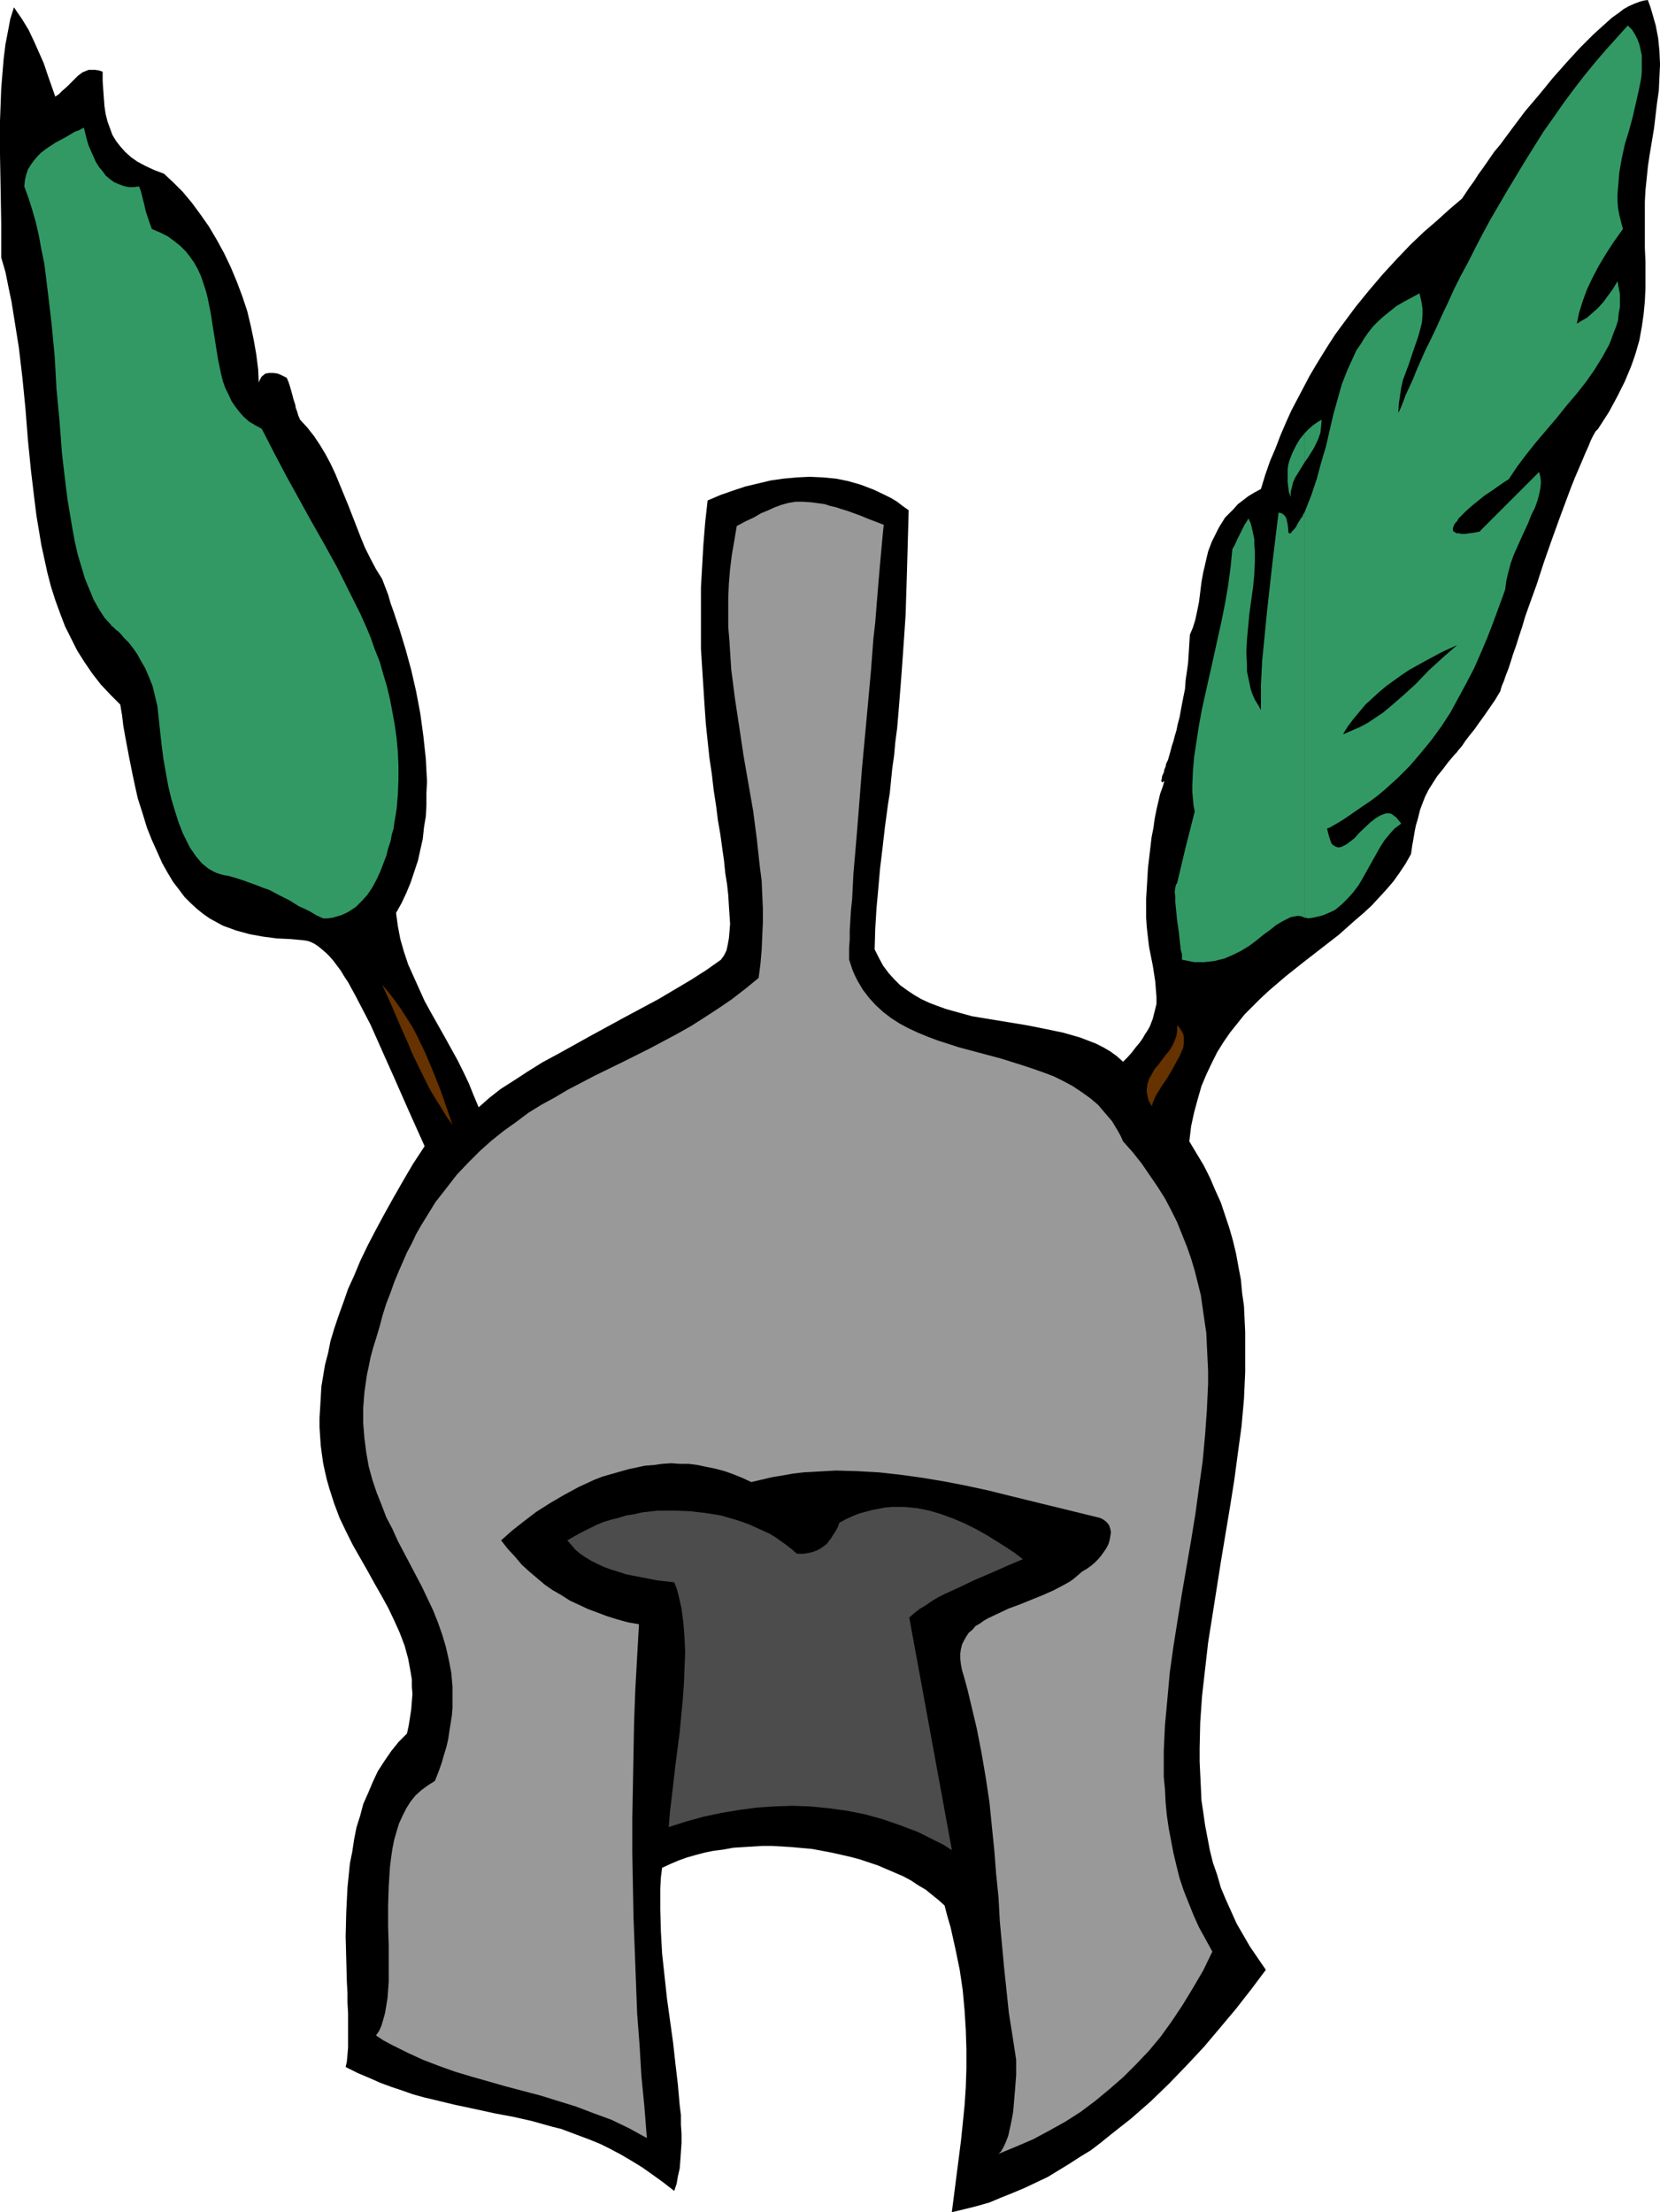 <?xml version="1.0" encoding="UTF-8" standalone="no"?>
<svg
   version="1.0"
   width="116.857mm"
   height="155.711mm"
   id="svg11"
   sodipodi:docname="Helmet 55.wmf"
   xmlns:inkscape="http://www.inkscape.org/namespaces/inkscape"
   xmlns:sodipodi="http://sodipodi.sourceforge.net/DTD/sodipodi-0.dtd"
   xmlns="http://www.w3.org/2000/svg"
   xmlns:svg="http://www.w3.org/2000/svg">
  <sodipodi:namedview
     id="namedview11"
     pagecolor="#ffffff"
     bordercolor="#000000"
     borderopacity="0.25"
     inkscape:showpageshadow="2"
     inkscape:pageopacity="0.0"
     inkscape:pagecheckerboard="0"
     inkscape:deskcolor="#d1d1d1"
     inkscape:document-units="mm" />
  <defs
     id="defs1">
    <pattern
       id="WMFhbasepattern"
       patternUnits="userSpaceOnUse"
       width="6"
       height="6"
       x="0"
       y="0" />
  </defs>
  <path
     style="fill:#000000;fill-opacity:1;fill-rule:evenodd;stroke:none"
     d="m 305.108,246.588 0.323,2.909 0.323,2.585 0.485,2.424 0.485,2.424 0.323,2.101 0.323,2.101 0.162,2.101 0.162,1.939 v 1.939 l -0.485,1.939 -0.485,1.939 -0.808,2.101 -0.646,1.131 -0.646,0.97 -0.646,1.131 -0.808,1.131 -0.97,1.131 -0.97,1.293 -1.131,1.293 -1.293,1.293 -1.616,-1.454 -1.778,-1.293 -1.939,-1.131 -1.939,-0.97 -2.101,-0.808 -2.101,-0.808 -2.262,-0.646 -2.262,-0.646 -4.687,-0.97 -4.848,-0.97 -9.858,-1.616 -4.848,-0.808 -4.687,-1.293 -2.262,-0.646 -2.262,-0.808 -2.101,-0.808 -2.101,-0.97 -1.939,-1.131 -1.939,-1.293 -1.778,-1.293 -1.616,-1.616 -1.454,-1.616 -1.454,-1.939 -1.131,-2.101 -1.131,-2.262 0.162,-5.494 0.323,-5.333 0.485,-5.332 0.485,-5.494 0.646,-5.333 0.646,-5.656 0.808,-5.979 0.485,-3.07 0.323,-3.232 0.323,-3.232 0.485,-3.393 0.323,-3.555 0.485,-3.717 0.323,-3.717 0.323,-4.04 0.323,-4.04 0.323,-4.363 0.323,-4.525 0.323,-4.686 0.323,-4.848 0.162,-5.171 0.162,-5.171 0.162,-5.656 0.162,-5.817 0.162,-5.979 -1.616,-1.131 -1.454,-1.131 -1.616,-0.97 -1.616,-0.808 -3.07,-1.454 -3.394,-1.293 -3.394,-0.97 -3.232,-0.646 -3.394,-0.323 -3.555,-0.162 -3.394,0.162 -3.555,0.323 -3.394,0.485 -3.394,0.808 -3.394,0.808 -3.394,1.131 -3.232,1.131 -3.394,1.454 -0.646,5.817 -0.485,5.979 -0.323,5.656 -0.323,5.656 v 5.494 5.494 5.332 l 0.323,5.171 0.323,5.009 0.323,5.009 0.323,4.686 0.485,4.686 0.485,4.525 0.646,4.363 0.485,4.201 0.646,4.201 0.485,3.878 0.646,3.717 0.485,3.555 0.485,3.393 0.323,3.232 0.485,3.07 0.323,2.909 0.162,2.747 0.162,2.424 0.162,2.424 -0.162,2.101 -0.162,1.778 -0.323,1.778 -0.323,1.454 -0.646,1.293 -0.808,1.131 -3.878,2.747 -4.04,2.585 -4.363,2.585 -4.363,2.585 -9.05,4.848 -8.888,4.848 -4.363,2.424 -4.363,2.424 -4.202,2.262 -3.878,2.424 -3.717,2.424 -3.555,2.262 -3.07,2.424 -1.454,1.293 -1.293,1.131 -1.293,-3.07 -1.293,-3.232 -1.454,-3.07 -1.616,-3.232 -3.394,-6.14 -3.555,-6.302 -1.778,-3.232 -1.454,-3.232 -1.454,-3.232 -1.454,-3.232 -1.131,-3.393 -0.97,-3.393 -0.646,-3.393 -0.485,-3.555 1.454,-2.585 1.293,-2.747 1.131,-2.747 0.97,-2.909 0.97,-2.909 0.646,-2.909 0.646,-2.909 0.323,-3.07 0.485,-2.909 0.162,-3.07 V 211.038 l 0.162,-3.07 -0.162,-3.07 -0.162,-3.07 -0.646,-5.979 -0.808,-5.979 -1.131,-5.979 -1.293,-5.656 -1.454,-5.332 -1.616,-5.333 -1.616,-4.848 -0.808,-2.262 -0.646,-2.262 -0.808,-2.101 -0.808,-2.101 -1.616,-2.585 -1.454,-2.747 -1.454,-2.909 -1.131,-2.747 -2.262,-5.817 -1.131,-2.909 -1.131,-2.747 -2.262,-5.494 -1.293,-2.747 -1.293,-2.424 -1.454,-2.424 -1.616,-2.424 -1.778,-2.262 -1.939,-2.101 -0.485,-1.131 -0.323,-1.131 -0.323,-0.808 -0.162,-0.97 -0.485,-1.454 -0.323,-1.293 -0.646,-2.262 -0.323,-0.97 -0.485,-1.131 -1.293,-0.646 -1.131,-0.485 -1.131,-0.162 h -1.131 l -0.97,0.162 -0.808,0.646 -0.323,0.323 -0.485,0.97 -0.162,0.485 -0.162,-3.555 L 68.197,94.369 67.55,90.653 66.742,86.774 65.773,82.735 64.48,78.856 63.026,74.978 61.409,71.1 59.632,67.383 57.693,63.828 55.592,60.273 53.329,57.042 51.067,53.971 48.643,51.063 46.057,48.477 43.633,46.215 41.047,45.246 38.623,44.114 36.522,42.983 34.906,41.852 33.29,40.398 31.998,38.943 30.866,37.489 29.897,35.873 29.25,34.096 28.604,32.318 28.119,30.379 27.796,28.278 27.634,26.178 27.473,23.915 27.311,21.492 V 19.068 L 26.341,18.745 25.372,18.583 h -0.97 -0.808 l -0.808,0.323 -0.808,0.323 -0.646,0.485 -0.646,0.485 -1.293,1.293 -1.454,1.454 -1.454,1.293 -0.808,0.808 -0.97,0.646 -2.101,-5.979 -0.97,-2.909 -1.293,-2.909 L 9.05,10.988 7.595,7.918 5.818,5.009 4.687,3.393 3.717,1.939 2.747,5.009 2.101,8.403 1.454,11.796 0.97,15.674 0.646,19.553 0.323,23.592 0.162,27.794 0,32.157 v 4.363 4.525 l 0.162,9.211 0.162,9.211 v 9.049 l 1.131,3.878 0.808,4.04 0.808,3.878 0.646,4.04 1.293,8.08 0.97,8.241 0.808,8.241 0.646,8.241 0.808,8.08 0.97,8.08 0.485,3.878 0.646,3.878 0.646,3.878 0.808,3.717 0.808,3.717 0.97,3.717 1.131,3.555 1.293,3.555 1.293,3.393 1.616,3.232 1.616,3.232 1.939,3.07 2.101,3.07 2.262,2.909 2.586,2.747 2.586,2.585 0.485,2.909 0.323,2.747 0.485,2.747 0.485,2.585 0.485,2.585 0.485,2.424 0.485,2.424 0.485,2.262 0.485,2.262 0.485,2.101 1.293,4.04 1.131,3.717 1.293,3.232 1.454,3.232 1.293,2.909 1.454,2.585 1.454,2.424 1.616,2.101 1.454,1.939 1.616,1.616 1.778,1.616 1.616,1.293 1.616,1.131 1.778,0.97 1.778,0.97 1.778,0.646 1.778,0.646 1.778,0.485 1.778,0.485 3.555,0.646 3.717,0.485 3.555,0.162 3.555,0.323 0.97,0.162 0.97,0.323 0.97,0.485 0.97,0.646 0.97,0.808 1.131,0.97 0.97,0.97 0.97,1.131 0.97,1.293 0.97,1.293 0.97,1.616 0.97,1.454 0.97,1.778 0.97,1.778 1.939,3.717 2.101,4.04 1.939,4.363 1.939,4.363 2.101,4.686 4.202,9.534 4.202,9.372 -3.07,4.686 -2.747,4.686 -2.586,4.525 -2.424,4.363 -2.262,4.201 -2.101,4.04 -1.939,4.04 -1.616,3.878 -1.616,3.555 -1.293,3.717 -1.293,3.555 -1.131,3.393 -0.97,3.232 -0.646,3.232 -0.808,3.07 -0.485,2.909 -0.485,2.909 -0.162,2.909 -0.162,2.747 -0.162,2.585 v 2.585 l 0.162,2.424 0.162,2.424 0.323,2.424 0.323,2.262 0.485,2.262 0.485,2.101 0.646,2.262 1.293,4.04 1.454,3.878 1.778,3.717 1.778,3.555 3.878,6.787 1.778,3.232 1.939,3.393 1.778,3.232 1.616,3.393 1.454,3.232 1.293,3.393 0.97,3.555 0.323,1.778 0.323,1.778 0.323,1.939 v 1.939 l 0.162,1.939 -0.162,1.939 -0.162,2.101 -0.323,2.101 -0.323,2.101 -0.485,2.262 -2.262,2.262 -1.939,2.424 -1.778,2.585 -1.778,2.747 -1.293,2.747 -1.293,3.07 -1.293,2.909 -0.808,3.07 -0.97,3.07 -0.646,3.232 -0.485,3.232 -0.646,3.232 -0.323,3.232 -0.323,3.232 -0.323,6.464 -0.162,6.464 0.162,6.14 0.162,5.979 0.162,2.909 v 2.585 l 0.162,2.747 v 2.424 4.686 2.101 l -0.162,1.939 -0.162,1.778 -0.323,1.454 3.232,1.616 3.07,1.293 2.909,1.293 3.07,1.131 2.909,0.97 2.747,0.97 2.909,0.808 2.747,0.646 5.333,1.293 5.333,1.131 5.171,1.131 5.171,0.97 5.01,1.131 5.171,1.454 2.586,0.646 2.586,0.97 2.586,0.97 2.586,0.97 2.747,1.131 2.586,1.293 2.747,1.454 2.747,1.616 2.909,1.778 2.747,1.939 2.909,2.101 2.909,2.262 0.646,-1.939 0.323,-1.939 0.485,-2.101 0.162,-2.101 0.162,-2.262 0.162,-2.424 v -2.424 l -0.162,-2.424 v -2.585 l -0.323,-2.585 -0.485,-5.494 -0.646,-5.494 -0.646,-5.817 -1.616,-11.635 -0.646,-5.979 -0.646,-5.979 -0.323,-5.817 -0.162,-5.979 v -2.747 -2.747 l 0.162,-2.909 0.323,-2.585 2.101,-0.97 2.262,-0.97 2.262,-0.808 2.262,-0.646 2.424,-0.646 2.424,-0.485 2.586,-0.323 2.586,-0.485 2.586,-0.162 2.586,-0.162 2.586,-0.162 h 2.586 l 5.333,0.323 5.333,0.485 2.586,0.485 2.586,0.485 5.01,1.131 2.424,0.646 2.424,0.808 2.424,0.808 2.262,0.97 2.262,0.97 2.262,0.97 2.101,1.131 1.939,1.293 1.939,1.131 1.778,1.454 1.616,1.293 1.616,1.454 0.808,3.07 0.808,2.747 0.646,2.909 0.646,2.909 1.131,5.494 0.808,5.494 0.485,5.333 0.323,5.171 0.162,5.171 v 5.009 l -0.162,5.009 -0.323,4.848 -0.485,4.848 -0.485,4.686 -2.424,18.906 3.394,-0.808 3.232,-0.808 3.394,-0.97 3.07,-1.293 3.232,-1.293 3.07,-1.293 3.07,-1.454 3.07,-1.454 2.909,-1.778 2.909,-1.778 2.747,-1.778 2.909,-1.778 2.747,-2.101 2.586,-2.101 5.333,-4.201 5.171,-4.525 4.848,-4.686 4.687,-4.848 4.687,-5.009 4.363,-5.171 4.202,-5.009 4.04,-5.171 3.878,-5.171 -2.101,-3.07 -2.101,-3.07 -1.778,-3.07 -1.778,-3.07 -1.454,-3.232 -1.454,-3.232 -1.293,-3.07 -0.97,-3.393 -1.131,-3.232 -0.808,-3.232 -0.646,-3.393 -0.646,-3.393 -0.485,-3.393 -0.485,-3.232 -0.162,-3.555 -0.162,-3.393 -0.162,-3.393 v -3.555 l 0.162,-6.948 0.485,-6.948 0.808,-7.11 0.808,-7.11 1.131,-7.11 2.262,-14.382 2.424,-14.543 1.131,-7.11 0.97,-7.272 0.97,-7.11 0.646,-7.272 0.323,-7.11 v -7.11 -3.555 l -0.162,-3.393 -0.162,-3.555 -0.485,-3.393 -0.323,-3.555 -0.646,-3.393 -0.646,-3.555 -0.808,-3.393 -0.97,-3.393 -1.131,-3.393 -1.131,-3.393 -1.454,-3.232 -1.454,-3.393 -1.616,-3.232 -1.939,-3.232 -1.939,-3.232 0.485,-4.04 0.808,-3.717 0.97,-3.555 0.97,-3.393 1.293,-3.07 1.454,-3.07 1.454,-2.909 1.616,-2.585 1.778,-2.585 1.939,-2.424 1.939,-2.424 2.101,-2.101 2.101,-2.101 2.262,-2.101 4.525,-3.878 4.687,-3.717 9.373,-7.272 4.363,-3.878 2.262,-1.939 2.101,-1.939 1.939,-2.101 1.939,-2.101 1.939,-2.262 1.616,-2.262 1.616,-2.424 1.454,-2.585 0.323,-2.262 0.323,-1.778 0.323,-1.939 0.323,-1.616 0.485,-1.616 0.323,-1.293 0.323,-1.293 0.485,-1.293 0.808,-2.101 0.97,-1.939 1.131,-1.778 1.131,-1.778 1.454,-1.778 1.454,-1.939 1.778,-2.101 0.485,-0.485 0.485,-0.646 0.97,-1.131 0.97,-1.454 1.131,-1.454 1.293,-1.616 1.131,-1.616 1.293,-1.778 1.454,-2.101 1.454,-2.101 1.454,-2.424 0.162,-0.646 0.323,-0.97 0.485,-1.131 0.485,-1.454 0.646,-1.616 0.646,-1.939 0.646,-2.101 0.808,-2.262 0.808,-2.585 0.808,-2.424 0.808,-2.747 0.97,-2.747 2.101,-5.817 1.939,-5.979 2.101,-5.979 2.101,-5.817 2.101,-5.656 0.97,-2.585 0.97,-2.424 0.97,-2.262 0.97,-2.262 0.808,-1.939 0.808,-1.778 0.646,-1.616 0.646,-1.293 0.646,-1.131 0.646,-0.646 1.454,-2.262 1.454,-2.262 1.131,-2.101 1.131,-2.101 0.97,-1.939 0.97,-1.939 0.808,-1.939 0.808,-1.939 0.646,-1.778 0.646,-1.939 0.97,-3.393 0.646,-3.555 0.485,-3.393 0.323,-3.393 0.162,-3.555 v -6.948 l -0.162,-3.717 v -3.878 -4.04 -4.363 l 0.162,-3.07 0.323,-3.07 0.323,-3.232 0.485,-3.232 1.131,-6.787 0.808,-6.787 0.485,-3.393 0.162,-3.555 0.162,-3.393 -0.162,-3.555 L 441.179,10.18 440.532,6.787 439.563,3.393 439.078,1.778 438.431,0 l -1.131,0.162 -1.131,0.323 -1.293,0.485 -1.454,0.646 -1.454,0.808 -1.454,1.131 -1.616,1.131 -1.616,1.454 -1.616,1.454 -1.778,1.616 -1.778,1.778 -1.778,1.778 -3.555,3.878 -3.717,4.201 -3.555,4.363 -3.717,4.363 -3.394,4.525 -3.232,4.363 -1.616,1.939 -1.454,2.101 -1.454,2.101 -1.293,1.778 -1.131,1.778 -1.293,1.778 -0.97,1.454 -0.97,1.454 -3.232,2.747 -3.394,3.07 -3.555,3.07 -3.555,3.393 -3.555,3.717 -3.717,4.04 -3.717,4.363 -3.555,4.363 -3.717,5.009 -1.778,2.424 -1.778,2.747 -1.616,2.585 -1.778,2.909 -1.616,2.747 -1.616,3.07 -1.616,3.07 -1.616,3.07 -1.454,3.232 -1.454,3.393 -1.293,3.393 -1.454,3.393 -1.293,3.717 -1.131,3.717 -1.778,0.97 -1.616,0.97 -1.454,1.131 -1.293,0.97 -1.131,1.293 -1.131,1.131 -1.131,1.131 -0.808,1.293 -0.808,1.293 -0.646,1.293 -1.293,2.585 -0.97,2.585 -0.646,2.747 -0.323,1.454 -0.323,1.293 -0.485,2.747 -0.323,2.585 -0.323,2.585 -0.485,2.424 -0.485,2.262 -0.646,2.101 -0.808,1.939 -0.162,2.585 -0.162,2.585 -0.162,2.424 -0.323,2.262 -0.323,2.262 -0.162,2.262 -0.808,4.04 -0.323,1.778 -0.323,1.778 -0.485,1.778 -0.323,1.616 -0.485,1.616 -0.323,1.293 -0.485,1.454 -0.323,1.293 -0.323,1.131 -0.323,1.131 -0.485,0.97 -0.162,0.808 -0.323,0.808 -0.162,0.808 -0.323,0.646 -0.162,0.485 v 0.485 l -0.162,0.323 v 0.323 l 0.162,0.162 v 0.162 h 0.162 l 0.162,-0.162 0.323,-0.162 -0.485,1.616 -0.646,1.778 -0.485,2.101 -0.485,2.101 -0.485,2.424 -0.323,2.424 -0.485,2.424 -0.323,2.747 -0.646,5.494 -0.323,5.494 -0.162,2.585 v 5.171 z"
     id="path1" />
  <path
     style="fill:#999999;fill-opacity:1;fill-rule:evenodd;stroke:none"
     d="m 265.677,573.002 4.687,-1.939 4.525,-1.939 4.202,-2.262 4.363,-2.424 4.04,-2.585 3.878,-2.909 3.717,-3.07 3.717,-3.232 3.394,-3.393 3.394,-3.555 3.232,-3.878 2.909,-4.04 2.909,-4.363 2.747,-4.525 2.747,-4.686 2.424,-5.009 -1.778,-3.232 -1.778,-3.232 -1.454,-3.232 -1.293,-3.232 -1.293,-3.232 -1.131,-3.393 -0.808,-3.232 -0.808,-3.393 -0.646,-3.393 -0.646,-3.393 -0.485,-3.393 -0.323,-3.393 -0.162,-3.393 -0.323,-3.393 v -3.393 -3.393 l 0.323,-6.948 0.646,-6.948 0.646,-7.11 0.97,-6.948 1.131,-7.11 1.131,-6.948 2.424,-14.058 1.131,-6.948 0.97,-7.11 0.97,-6.948 0.646,-6.948 0.485,-6.787 0.323,-6.948 v -3.393 l -0.162,-3.393 -0.162,-3.393 -0.162,-3.393 -0.485,-3.232 -0.485,-3.393 -0.485,-3.393 -0.808,-3.232 -0.808,-3.232 -0.97,-3.232 -1.131,-3.232 -1.293,-3.232 -1.293,-3.232 -1.616,-3.232 -1.616,-3.07 -1.939,-3.07 -2.101,-3.07 -2.101,-3.07 -2.424,-3.07 -2.586,-2.909 -0.646,-1.454 -0.808,-1.454 -1.454,-2.424 -1.939,-2.262 -1.778,-2.101 -2.101,-1.778 -2.262,-1.616 -2.424,-1.616 -2.424,-1.293 -2.586,-1.293 -2.586,-0.97 -2.747,-0.97 -2.909,-0.97 -5.656,-1.778 -11.474,-3.07 -5.495,-1.778 -2.586,-0.97 -2.747,-1.131 -2.424,-1.131 -2.424,-1.293 -2.262,-1.454 -2.101,-1.616 -1.939,-1.778 -1.778,-1.939 -1.616,-2.101 -1.454,-2.424 -0.646,-1.293 -0.646,-1.454 -0.485,-1.454 -0.485,-1.454 v -3.232 l 0.162,-2.101 v -2.424 l 0.162,-2.585 0.162,-2.747 0.323,-3.07 0.162,-3.232 0.162,-3.393 0.323,-3.717 0.323,-3.717 0.323,-3.878 0.323,-4.04 0.323,-4.04 0.646,-8.403 0.808,-8.726 0.808,-8.726 0.808,-8.888 0.646,-8.564 0.485,-4.201 0.323,-4.201 0.323,-3.878 0.323,-3.878 0.323,-3.717 0.323,-3.555 0.323,-3.555 0.323,-3.232 -2.101,-0.808 -2.101,-0.808 -1.939,-0.808 -1.778,-0.646 -1.778,-0.646 -1.616,-0.485 -1.454,-0.485 -1.454,-0.323 -1.454,-0.485 -1.131,-0.162 -2.424,-0.323 -2.262,-0.162 h -1.939 l -1.939,0.323 -1.778,0.485 -1.778,0.646 -1.778,0.808 -1.939,0.808 -1.939,1.131 -2.101,0.97 -2.424,1.293 -0.646,3.878 -0.646,3.717 -0.485,3.878 -0.323,3.878 -0.162,3.878 v 3.717 3.878 l 0.323,3.878 0.485,7.595 0.97,7.595 1.131,7.433 1.131,7.595 2.586,14.866 0.97,7.433 0.808,7.433 0.485,3.717 0.162,3.717 0.162,3.717 v 3.717 l -0.162,3.555 -0.162,3.717 -0.323,3.717 -0.485,3.717 -3.555,2.909 -3.555,2.747 -3.555,2.424 -3.717,2.424 -3.555,2.262 -3.717,2.101 -7.272,3.878 -7.434,3.717 -7.272,3.555 -7.111,3.717 -3.555,2.101 -3.555,1.939 -3.394,2.101 -3.232,2.424 -3.394,2.424 -3.232,2.585 -3.07,2.747 -3.07,3.07 -3.07,3.232 -2.747,3.555 -2.909,3.717 -1.293,2.101 -1.293,2.101 -1.293,2.101 -1.293,2.262 -1.131,2.424 -1.293,2.424 -1.131,2.585 -1.131,2.585 -1.131,2.747 -0.97,2.747 -1.131,2.909 -0.97,3.07 -0.808,3.07 -0.97,3.232 -0.808,2.585 -0.646,2.424 -0.485,2.424 -0.485,2.262 -0.323,2.262 -0.323,2.262 -0.162,2.101 -0.162,2.101 v 2.101 1.939 l 0.323,4.04 0.485,3.717 0.646,3.717 0.97,3.555 1.131,3.393 1.293,3.232 1.293,3.393 1.616,3.07 1.454,3.232 3.232,6.14 3.232,6.14 1.454,3.07 1.454,3.07 1.293,3.232 1.131,3.232 0.97,3.232 0.808,3.555 0.646,3.393 0.323,3.717 v 3.717 1.939 l -0.162,1.939 -0.323,2.101 -0.323,1.939 -0.323,2.262 -0.485,2.101 -0.646,2.101 -0.646,2.262 -0.808,2.262 -0.97,2.424 -1.778,1.131 -1.778,1.293 -1.616,1.454 -1.293,1.616 -1.131,1.778 -0.97,1.939 -0.97,2.101 -0.646,2.101 -0.646,2.262 -0.485,2.424 -0.323,2.262 -0.323,2.585 -0.162,2.585 -0.162,2.585 -0.162,5.171 v 5.332 l 0.162,5.171 v 5.009 2.424 2.262 l -0.162,2.262 -0.162,2.101 -0.323,1.939 -0.323,1.939 -0.485,1.778 -0.485,1.616 -0.646,1.454 -0.808,1.131 1.939,1.293 2.101,1.131 4.202,2.101 4.202,1.939 4.202,1.616 4.525,1.616 4.363,1.293 9.05,2.585 9.211,2.424 4.687,1.454 4.687,1.454 4.687,1.778 4.848,1.778 4.687,2.262 4.687,2.585 -0.646,-8.241 -0.808,-8.241 -0.485,-8.241 -0.646,-8.403 -0.323,-8.564 -0.323,-8.564 -0.323,-8.564 -0.162,-8.564 -0.162,-8.726 v -8.726 l 0.162,-8.564 0.162,-8.726 0.162,-8.726 0.323,-8.564 0.485,-8.726 0.485,-8.564 -2.909,-0.485 -2.909,-0.808 -2.586,-0.808 -2.586,-0.97 -2.586,-0.97 -2.424,-1.131 -2.424,-1.131 -2.262,-1.454 -2.262,-1.293 -2.101,-1.454 -2.101,-1.778 -2.101,-1.778 -1.939,-1.778 -1.778,-2.101 -1.939,-2.101 -1.778,-2.262 2.909,-2.585 3.07,-2.424 3.394,-2.585 3.555,-2.262 3.878,-2.262 3.878,-2.101 4.202,-1.939 2.101,-0.808 2.262,-0.646 2.262,-0.646 2.262,-0.646 2.262,-0.485 2.262,-0.485 2.262,-0.162 2.262,-0.323 2.424,-0.162 2.262,0.162 h 2.424 l 2.424,0.323 2.262,0.485 2.424,0.485 2.424,0.646 2.262,0.808 2.424,0.97 2.424,1.131 2.747,-0.646 2.747,-0.646 2.909,-0.485 2.747,-0.485 2.747,-0.323 2.909,-0.162 5.656,-0.323 5.656,0.162 5.818,0.323 5.818,0.646 5.818,0.808 5.818,0.97 5.818,1.131 5.979,1.293 5.818,1.454 23.756,5.817 0.97,0.485 0.808,0.646 0.646,0.808 0.323,0.97 0.162,0.97 -0.162,0.97 -0.162,0.97 -0.323,1.131 -0.485,0.97 -0.646,0.97 -0.808,1.131 -0.808,0.97 -0.97,0.97 -0.97,0.808 -1.131,0.808 -1.131,0.646 -1.131,0.97 -1.131,0.97 -1.131,0.808 -1.454,0.808 -2.747,1.454 -2.909,1.293 -5.979,2.424 -3.07,1.131 -2.747,1.293 -2.747,1.293 -1.131,0.646 -1.131,0.808 -1.131,0.646 -0.808,0.97 -0.97,0.808 -0.646,0.97 -0.646,1.131 -0.485,0.97 -0.323,1.293 -0.162,1.131 v 1.454 l 0.162,1.454 0.323,1.616 0.485,1.616 0.97,3.555 0.808,3.393 1.616,6.787 1.293,6.625 1.131,6.625 0.97,6.464 0.646,6.464 0.646,6.302 0.485,6.302 0.646,6.302 0.323,6.14 1.131,12.281 0.646,6.14 0.646,6.14 0.97,6.14 0.97,6.302 v 4.04 l -0.323,4.201 -0.323,3.878 -0.162,1.778 -0.323,1.778 -0.323,1.616 -0.323,1.454 -0.323,1.454 -0.485,1.293 -0.485,1.131 -0.485,0.97 -0.485,0.808 z"
     id="path2" />
  <path
     style="fill:#4c4c4c;fill-opacity:1;fill-rule:evenodd;stroke:none"
     d="m 253.233,492.045 -11.312,-61.728 1.293,-1.131 1.454,-1.131 1.616,-0.97 1.616,-1.131 1.616,-0.97 1.939,-0.97 3.878,-1.778 4.04,-1.939 4.202,-1.778 4.363,-1.939 4.202,-1.778 -2.101,-1.616 -2.424,-1.616 -2.586,-1.616 -2.586,-1.616 -2.909,-1.616 -2.909,-1.454 -3.07,-1.293 -3.07,-1.131 -3.232,-0.97 -3.232,-0.646 -3.394,-0.323 h -1.778 -1.616 l -1.778,0.162 -1.616,0.323 -1.778,0.323 -1.778,0.485 -1.778,0.485 -1.616,0.646 -1.778,0.808 -1.778,0.97 -0.485,1.293 -0.646,1.131 -0.646,0.97 -0.485,0.808 -0.646,0.808 -0.485,0.646 -0.646,0.485 -0.646,0.485 -0.808,0.485 -0.646,0.323 -1.454,0.485 -1.778,0.323 h -1.939 l -1.293,-1.131 -1.454,-1.131 -2.909,-2.101 -1.616,-0.97 -1.778,-0.808 -1.778,-0.808 -1.778,-0.808 -1.778,-0.646 -1.939,-0.646 -3.878,-1.131 -4.04,-0.646 -4.202,-0.485 -4.202,-0.162 h -4.363 l -4.202,0.485 -2.101,0.485 -2.101,0.323 -2.101,0.646 -1.939,0.485 -2.101,0.646 -1.939,0.808 -1.939,0.97 -1.939,0.97 -1.778,0.97 -1.939,1.131 1.131,1.293 0.97,1.131 1.293,1.131 1.454,0.97 1.616,0.97 1.616,0.808 1.778,0.808 1.778,0.646 2.101,0.646 1.939,0.646 4.202,0.808 4.202,0.808 4.363,0.485 0.646,1.616 0.485,1.778 0.808,3.555 0.485,3.717 0.323,4.04 0.162,3.878 -0.162,4.201 -0.162,4.201 -0.323,4.363 -0.808,8.564 -1.131,8.726 -0.97,8.403 -0.485,4.04 -0.323,4.04 4.525,-1.454 4.687,-1.293 4.525,-0.97 4.848,-0.808 4.687,-0.646 4.848,-0.323 4.687,-0.162 4.848,0.162 4.848,0.485 4.848,0.646 4.848,0.97 4.687,1.293 4.687,1.616 4.687,1.778 2.262,1.131 2.262,1.131 2.262,1.131 2.262,1.454 z"
     id="path3" />
  <path
     style="fill:#663200;fill-opacity:1;fill-rule:evenodd;stroke:none"
     d="m 120.395,299.267 -1.616,-4.686 -1.616,-4.686 -1.939,-4.848 -2.101,-5.009 -2.262,-4.686 -1.293,-2.424 -1.454,-2.262 -1.454,-2.262 -1.616,-2.262 -1.616,-2.101 -1.778,-2.101 1.939,4.201 1.939,4.525 0.97,2.262 2.101,4.686 0.97,2.424 2.424,5.009 2.424,4.848 1.454,2.424 1.454,2.262 1.454,2.424 z"
     id="path4" />
  <path
     style="fill:#663200;fill-opacity:1;fill-rule:evenodd;stroke:none"
     d="m 314.966,277.614 v -1.778 l -0.162,-0.808 -0.485,-0.808 -0.485,-0.808 -0.646,-0.646 v 0.646 0.808 l -0.162,1.293 -0.485,1.293 -0.646,1.454 -0.808,1.293 -0.97,1.131 -1.939,2.585 -0.97,1.131 -0.808,1.454 -0.646,1.131 -0.485,1.454 -0.162,1.454 v 0.646 l 0.162,0.808 0.162,0.646 0.162,0.808 0.485,0.808 0.485,0.808 v -0.646 l 0.323,-0.808 0.323,-0.808 0.485,-0.97 0.646,-0.97 0.646,-1.131 1.454,-2.101 1.454,-2.424 1.293,-2.424 0.646,-1.131 0.485,-1.131 0.485,-1.131 z"
     id="path5" />
  <path
     style="fill:#329965;fill-opacity:1;fill-rule:evenodd;stroke:none"
     d="m 347.125,136.221 v 107.943 h 0.485 l 0.323,0.162 1.293,-0.162 1.454,-0.323 1.293,-0.323 1.131,-0.485 1.131,-0.485 0.97,-0.485 1.778,-1.454 1.616,-1.616 1.454,-1.616 1.454,-1.939 1.131,-1.939 2.262,-4.04 2.262,-4.04 1.131,-1.778 1.454,-1.778 1.293,-1.454 1.778,-1.293 -0.646,-0.808 -0.646,-0.808 -0.646,-0.485 -0.646,-0.485 -0.646,-0.162 h -0.646 l -0.646,0.162 -0.808,0.323 -0.646,0.323 -0.808,0.485 -1.454,1.131 -2.909,2.747 -1.293,1.454 -1.454,1.131 -0.646,0.485 -0.646,0.323 -0.646,0.323 -0.485,0.162 h -0.485 l -0.646,-0.162 -0.485,-0.323 -0.485,-0.323 -0.323,-0.646 -0.323,-0.97 -0.323,-1.131 -0.323,-1.293 v -0.162 l 0.485,-0.162 0.646,-0.323 0.808,-0.485 1.131,-0.646 1.293,-0.808 1.454,-0.97 1.616,-1.131 2.101,-1.454 1.939,-1.293 1.939,-1.454 1.939,-1.616 3.394,-3.07 3.232,-3.232 2.909,-3.393 2.909,-3.555 2.586,-3.555 2.424,-3.717 2.101,-3.878 2.101,-3.878 2.101,-4.04 1.778,-4.04 1.778,-4.201 1.616,-4.201 3.07,-8.403 0.323,-2.424 0.485,-2.101 0.646,-2.424 0.808,-2.262 1.939,-4.363 1.939,-4.201 0.808,-2.101 0.97,-1.939 0.646,-1.778 0.485,-1.778 0.323,-1.616 0.162,-1.616 -0.162,-1.454 -0.162,-0.646 -0.162,-0.646 -15.676,15.674 v 0.162 l -1.616,0.323 -1.293,0.162 -1.131,0.162 h -0.97 l -0.646,-0.162 h -0.646 l -0.485,-0.323 -0.323,-0.162 -0.162,-0.323 v -0.485 l 0.162,-0.485 0.162,-0.485 0.323,-0.485 0.485,-0.485 0.323,-0.646 0.646,-0.646 1.454,-1.454 1.454,-1.293 3.394,-2.747 1.939,-1.293 1.616,-1.131 1.616,-1.131 1.293,-0.808 2.262,-3.393 2.424,-3.232 2.586,-3.232 5.495,-6.464 2.586,-3.232 2.747,-3.232 2.424,-3.07 2.262,-3.232 2.101,-3.393 1.778,-3.232 0.646,-1.616 0.646,-1.778 0.646,-1.616 0.485,-1.616 0.162,-1.778 0.323,-1.616 v -1.778 -1.778 l -0.323,-1.616 -0.323,-1.778 -1.131,1.939 -1.293,1.778 -1.293,1.778 -1.454,1.616 -1.454,1.293 -1.454,1.293 -1.454,0.808 -1.293,0.808 0.646,-3.07 0.97,-3.07 1.131,-3.07 1.454,-3.07 1.616,-3.07 1.939,-3.232 2.101,-3.232 2.424,-3.393 -0.485,-1.778 -0.485,-1.939 -0.323,-1.778 -0.162,-1.939 v -1.778 l 0.162,-1.939 0.323,-3.878 0.646,-3.717 0.808,-3.717 1.131,-3.717 0.97,-3.555 0.808,-3.555 0.808,-3.555 0.646,-3.232 0.162,-1.616 v -1.454 -1.616 -1.454 l -0.323,-1.454 -0.323,-1.454 -0.485,-1.293 -0.646,-1.293 -0.808,-1.293 -1.131,-1.131 -2.909,3.232 -2.909,3.232 -2.909,3.393 -2.909,3.555 -2.747,3.555 -2.747,3.717 -2.586,3.717 -2.747,3.878 -4.848,7.756 -4.687,7.756 -4.525,7.756 -2.101,3.878 -1.939,3.717 -1.939,3.878 -1.939,3.555 -1.778,3.555 -1.616,3.555 -1.616,3.393 -1.454,3.232 -1.454,3.07 -1.454,2.909 -1.293,2.909 -1.131,2.585 -0.97,2.424 -0.97,2.101 -0.97,2.101 -0.646,1.778 -0.646,1.616 -0.646,1.293 0.162,-2.424 0.323,-2.262 0.323,-2.101 0.485,-2.101 1.454,-3.878 1.293,-3.878 1.293,-3.717 0.485,-1.778 0.485,-1.939 0.162,-1.939 v -1.778 l -0.323,-1.939 -0.485,-2.101 -2.101,1.131 -2.101,1.131 -1.939,1.131 -1.616,1.293 -1.616,1.293 -1.454,1.293 -1.454,1.454 -1.293,1.616 -1.131,1.616 -0.97,1.616 -1.131,1.616 -0.808,1.778 -1.616,3.555 -1.454,3.717 -1.131,4.04 -1.131,4.04 -0.97,4.201 -0.97,4.201 -1.293,4.363 -1.131,4.201 -1.454,4.363 z"
     id="path6" />
  <path
     style="fill:#329965;fill-opacity:1;fill-rule:evenodd;stroke:none"
     d="m 347.125,115.214 v 7.756 l 0.808,-1.131 0.808,-1.293 0.808,-1.293 0.646,-1.293 0.646,-1.454 0.485,-1.454 0.162,-1.616 0.162,-1.778 -1.131,0.646 -1.131,0.808 -1.131,0.97 z"
     id="path7" />
  <path
     style="fill:#329965;fill-opacity:1;fill-rule:evenodd;stroke:none"
     d="m 85.973,244.326 h 1.131 l 1.293,-0.162 1.131,-0.323 1.131,-0.323 1.131,-0.485 0.97,-0.485 0.97,-0.646 0.97,-0.646 1.616,-1.616 1.454,-1.616 1.293,-1.939 1.131,-2.101 0.97,-2.101 0.808,-2.101 0.808,-2.101 0.485,-1.939 0.646,-1.939 0.323,-1.778 0.485,-1.616 0.162,-1.293 0.646,-3.878 0.323,-3.878 0.162,-3.878 v -3.717 l -0.162,-3.717 -0.323,-3.555 -0.485,-3.555 -0.646,-3.555 -0.646,-3.393 -0.808,-3.393 -0.97,-3.232 -0.97,-3.393 -1.293,-3.232 -1.131,-3.232 -1.293,-3.07 -1.454,-3.232 -3.07,-6.14 -3.07,-6.14 -3.394,-6.14 -3.394,-5.979 -6.787,-12.281 -3.232,-6.14 -3.232,-6.302 -1.778,-0.97 -1.616,-0.97 -1.454,-1.293 -1.131,-1.293 -1.131,-1.454 -0.97,-1.454 -0.808,-1.778 -0.808,-1.616 -0.646,-1.778 -0.485,-1.939 -0.808,-3.878 -0.646,-4.04 -0.323,-2.101 -0.323,-1.939 -0.646,-4.201 -0.808,-4.04 -0.485,-1.939 -0.646,-1.939 -0.646,-1.939 -0.808,-1.778 -0.97,-1.778 -1.131,-1.616 -1.131,-1.454 -1.454,-1.454 -1.616,-1.293 -1.778,-1.293 -1.939,-0.97 -2.262,-0.97 -0.646,-1.778 -0.485,-1.454 -0.485,-1.454 -0.323,-1.454 -0.323,-1.293 -0.323,-1.293 -0.323,-1.293 -0.485,-1.293 -1.454,0.162 H 34.098 L 32.806,49.447 31.513,48.962 30.382,48.477 29.25,47.669 l -1.131,-0.97 -0.808,-1.131 -0.97,-1.131 -0.808,-1.293 -0.646,-1.454 -0.646,-1.454 -0.646,-1.454 -0.485,-1.616 -0.808,-3.232 -1.131,0.646 -1.293,0.485 -2.424,1.454 -2.747,1.454 -2.424,1.616 -1.293,0.97 -0.97,0.97 -0.97,1.131 -0.808,1.131 -0.808,1.293 -0.485,1.454 -0.323,1.454 -0.162,1.616 1.131,3.07 0.97,3.07 0.97,3.393 0.808,3.555 0.646,3.555 0.808,3.878 0.485,3.878 0.485,4.04 0.485,4.04 0.485,4.201 0.808,8.403 0.485,8.726 0.808,8.564 0.646,8.564 0.485,4.201 0.485,4.04 0.485,3.878 0.646,3.878 0.646,3.878 0.646,3.555 0.808,3.555 0.97,3.232 0.97,3.232 1.131,2.747 1.131,2.747 1.454,2.585 1.454,2.262 1.778,1.939 v 0.162 l 0.485,0.323 0.485,0.485 0.323,0.323 0.485,0.323 0.808,0.808 0.97,1.131 1.131,1.131 1.131,1.454 1.131,1.616 0.97,1.778 1.131,1.939 0.97,2.262 0.97,2.424 0.646,2.585 0.646,2.747 0.323,2.909 0.808,7.433 0.485,3.717 0.646,3.717 0.646,3.555 0.808,3.393 0.97,3.232 0.97,3.07 1.131,2.909 1.293,2.585 0.646,1.293 0.808,1.131 0.646,0.97 0.808,0.97 0.808,0.97 0.97,0.808 0.808,0.646 1.131,0.646 0.97,0.485 0.97,0.323 1.131,0.323 1.131,0.162 2.262,0.646 1.939,0.646 1.778,0.646 1.778,0.646 1.616,0.646 1.454,0.485 2.747,1.454 2.586,1.293 2.586,1.616 1.454,0.646 1.616,0.808 1.616,0.97 z"
     id="path8" />
  <path
     style="fill:#329965;fill-opacity:1;fill-rule:evenodd;stroke:none"
     d="m 347.125,122.971 v -7.756 l -1.293,1.616 -0.97,1.616 -0.97,1.939 -0.808,2.101 -0.323,1.131 -0.162,1.131 v 1.131 1.131 1.293 l 0.162,1.293 0.162,1.293 0.485,1.293 v -1.293 l 0.323,-1.293 0.323,-1.293 0.485,-1.131 1.293,-2.101 z"
     id="path9" />
  <path
     style="fill:#329965;fill-opacity:1;fill-rule:evenodd;stroke:none"
     d="M 347.125,244.164 V 136.221 l -0.485,0.808 -0.162,0.485 -0.323,0.323 -0.485,0.808 -0.485,0.808 -0.323,0.646 -0.485,0.646 -0.323,0.323 -0.323,0.323 -0.162,0.323 -0.162,0.162 h -0.323 -0.162 l -0.162,-0.485 v -0.485 l -0.162,-1.454 -0.323,-1.454 -0.323,-0.646 -0.485,-0.485 -0.485,-0.323 -0.808,-0.162 -1.616,13.25 -1.454,13.089 -0.646,6.625 -0.646,6.464 -0.323,6.464 v 6.625 l -0.808,-1.454 -0.808,-1.293 -0.646,-1.454 -0.485,-1.454 -0.323,-1.616 -0.323,-1.454 -0.323,-1.616 v -1.616 l -0.162,-3.393 0.162,-3.393 0.323,-3.555 0.323,-3.393 0.97,-6.948 0.323,-3.393 0.162,-3.393 v -3.07 l -0.162,-1.616 v -1.454 l -0.323,-1.454 -0.323,-1.454 -0.323,-1.293 -0.646,-1.293 v 0 0.162 l -0.162,0.323 -0.162,0.323 -0.646,0.97 -0.646,1.293 -1.293,2.585 -0.646,1.454 -0.646,1.131 -0.485,4.848 -0.646,4.848 -0.808,4.686 -0.97,4.848 -2.101,9.534 -2.101,9.372 -0.97,4.363 -0.808,4.363 -0.646,4.201 -0.646,4.201 -0.323,3.878 -0.162,3.717 v 1.778 l 0.162,1.778 0.162,1.778 0.323,1.616 -2.424,9.534 -2.262,9.534 -0.162,0.162 -0.162,0.323 -0.162,0.808 -0.162,0.97 0.162,1.293 v 1.454 l 0.162,1.616 0.323,3.232 0.485,3.393 0.162,1.616 0.162,1.454 0.162,1.454 0.323,1.131 v 0.808 0.646 l 1.616,0.323 1.616,0.323 h 1.454 1.293 l 1.454,-0.162 1.293,-0.162 1.293,-0.323 1.293,-0.323 2.262,-0.97 2.262,-1.131 2.101,-1.293 1.939,-1.454 1.778,-1.454 1.778,-1.293 1.616,-1.293 1.616,-0.97 1.616,-0.808 0.646,-0.323 0.808,-0.162 0.808,-0.162 h 0.646 l 0.808,0.162 z"
     id="path10" />
  <path
     style="fill:#000000;fill-opacity:1;fill-rule:evenodd;stroke:none"
     d="m 357.306,195.364 2.262,-0.97 2.262,-0.97 2.101,-1.131 1.939,-1.293 1.939,-1.293 1.778,-1.454 3.555,-3.07 3.555,-3.232 3.394,-3.555 3.717,-3.393 3.878,-3.393 -4.202,1.939 -4.202,2.262 -4.363,2.424 -1.939,1.293 -4.04,2.909 -1.939,1.616 -1.939,1.778 -1.778,1.616 -1.616,1.939 -1.616,1.939 -1.454,1.939 z"
     id="path11" />
</svg>
